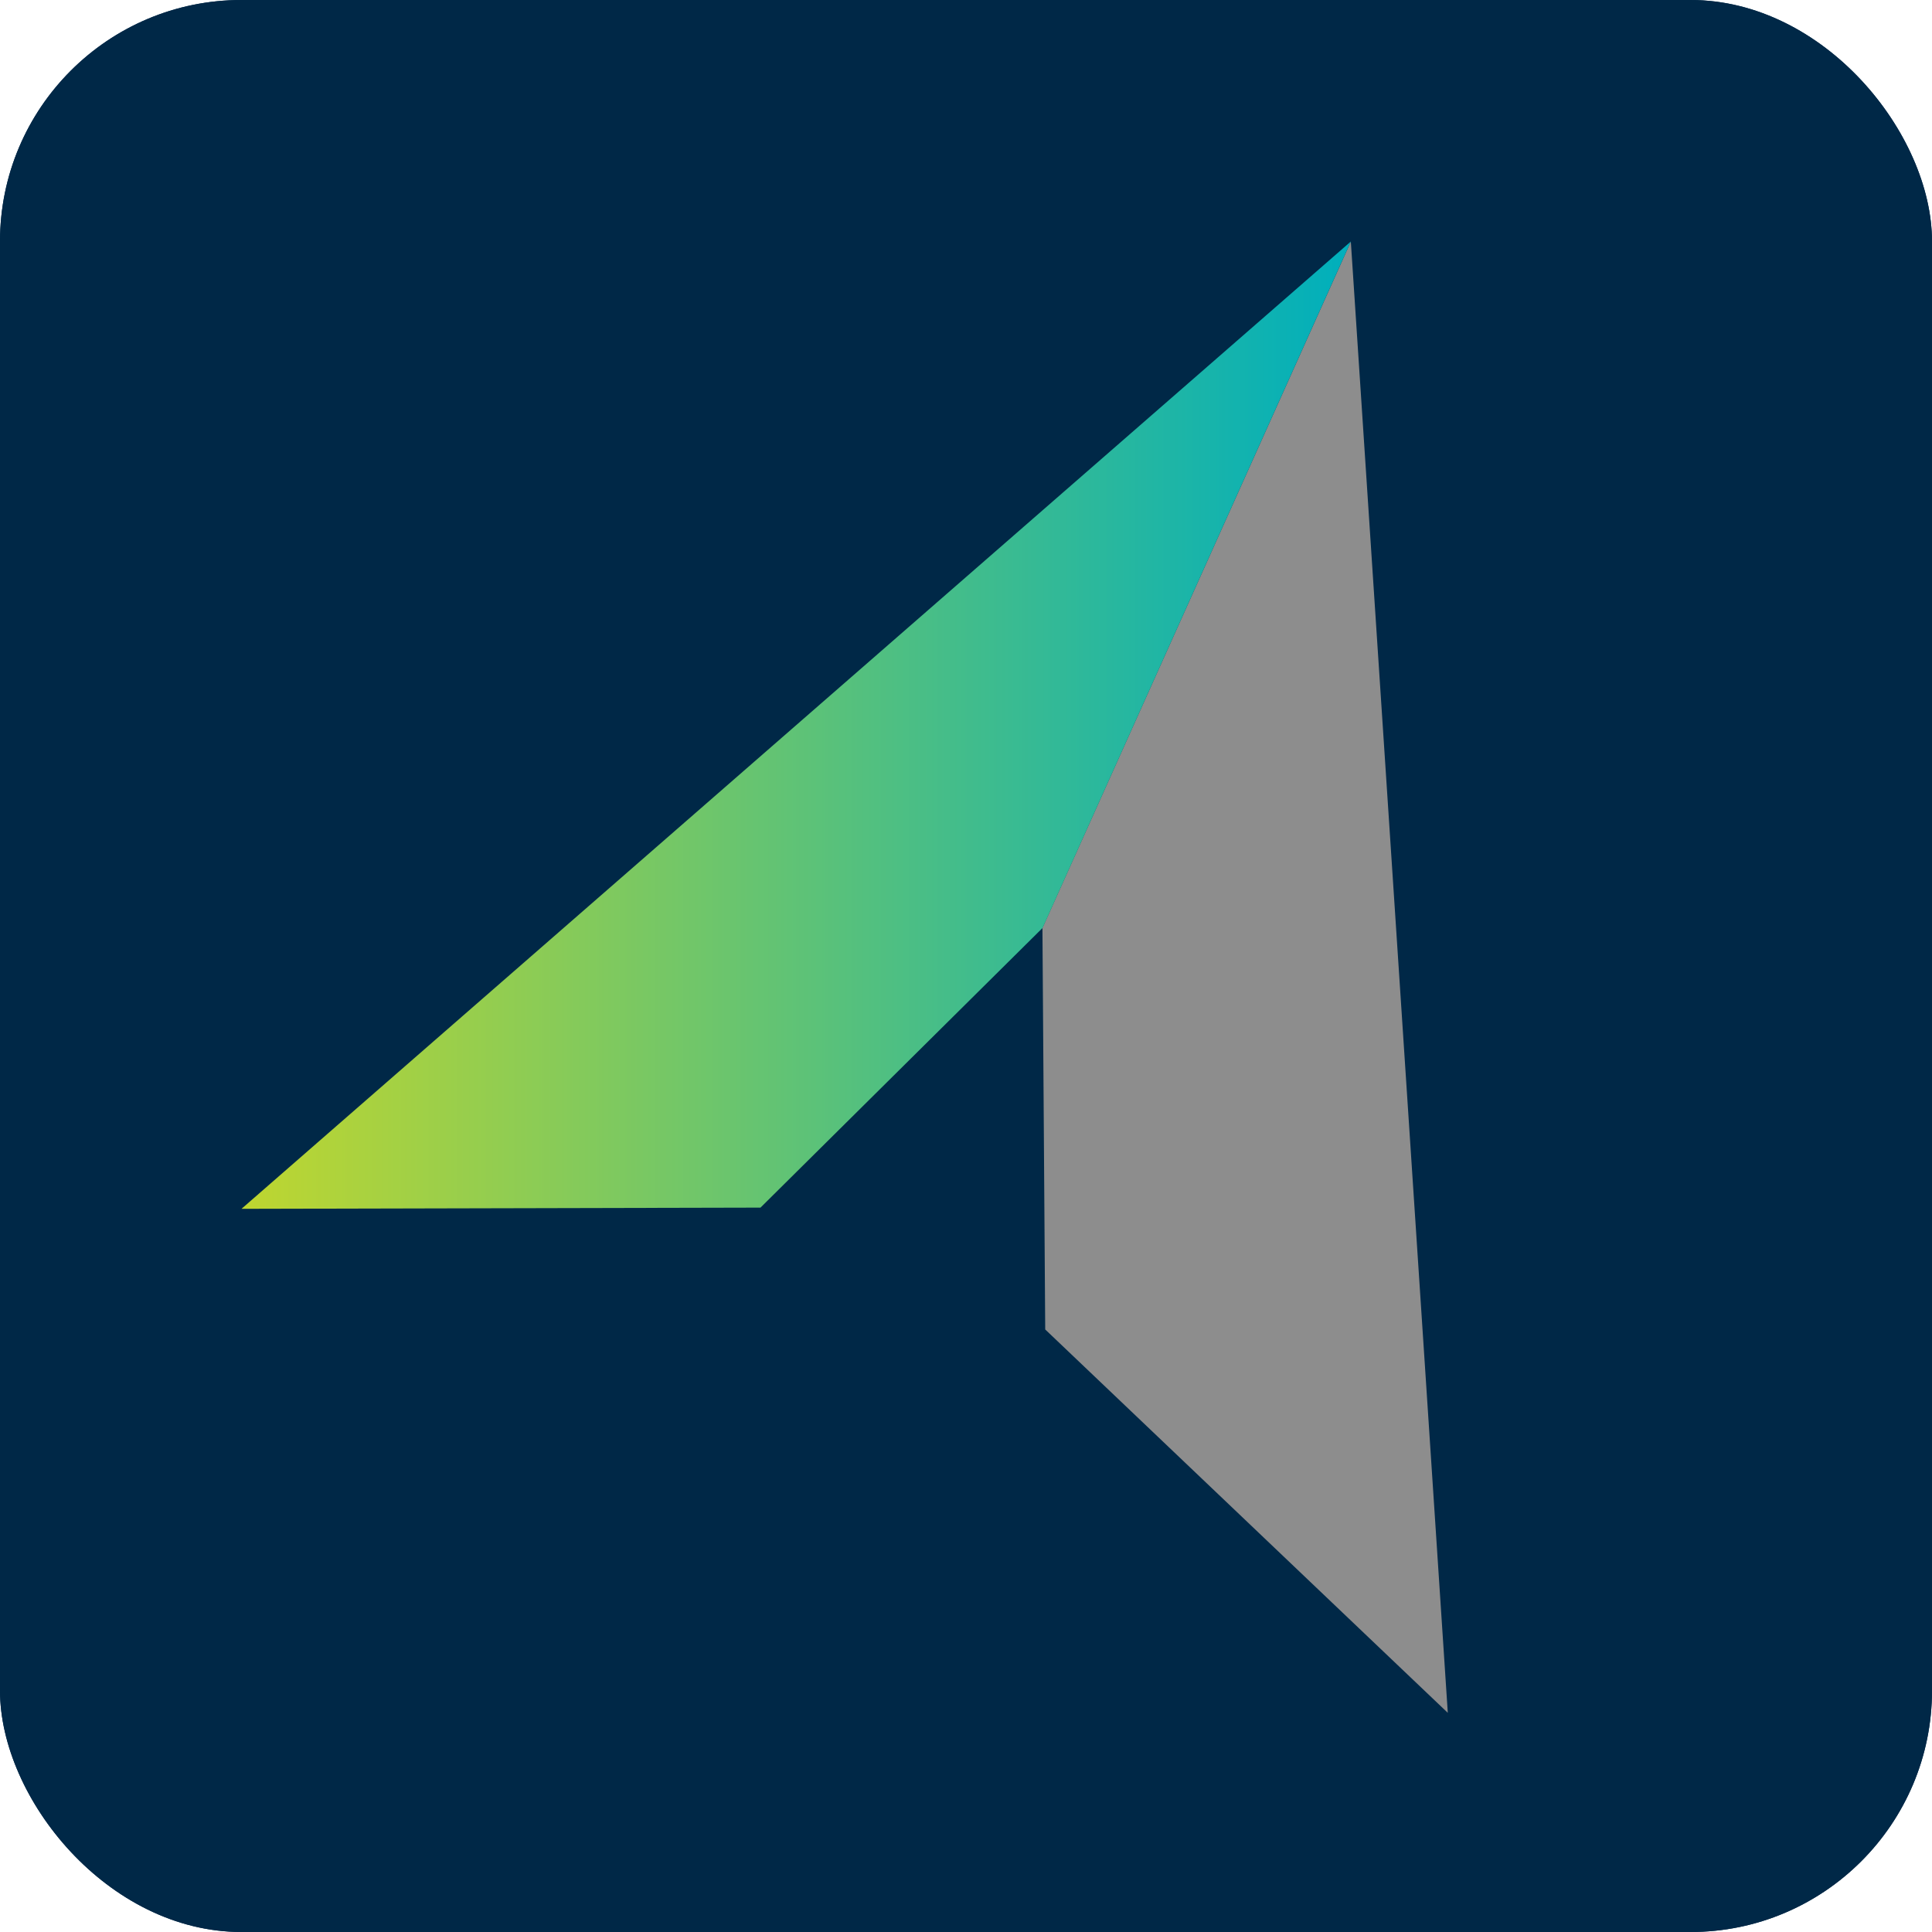 <svg class="mail" viewBox="0 0 16 16" xmlns="http://www.w3.org/2000/svg">
  <defs>
    <linearGradient x1="-.001%" y1="50.001%" x2="100%" y2="50.001%" id="mail-favicon-gradient">
      <stop stop-color="#BED630" offset="0%"/>
      <stop stop-color="#00AFBC" offset="100%"/>
    </linearGradient>
  </defs>
  <g fill="none" fill-rule="evenodd">
    <rect fill="#002847" width="16" height="16" rx="2"/>
    <g fill-rule="nonzero">
      <path fill="#8D8D8D" d="M8.656 11.01l3.334 3.175L11.187 2 8.633 7.685z"/>
      <path fill="url(#mail-favicon-gradient)" d="M6.634 5.685L9.187 0 0 8.011l4.298-.01z" transform="translate(2 2)"/>
    </g>
    <rect fill="#002847" width="16" height="16" rx="2"/>
    <g fill-rule="nonzero">
      <path fill="#8D8D8D" d="M8.656 11.01l3.334 3.175L11.187 2 8.633 7.685z"/>
      <path fill="url(#mail-favicon-gradient)" d="M6.634 5.685L9.187 0 0 8.011l4.298-.01z" transform="translate(2 2)"/>
    </g>
  </g>
</svg>
